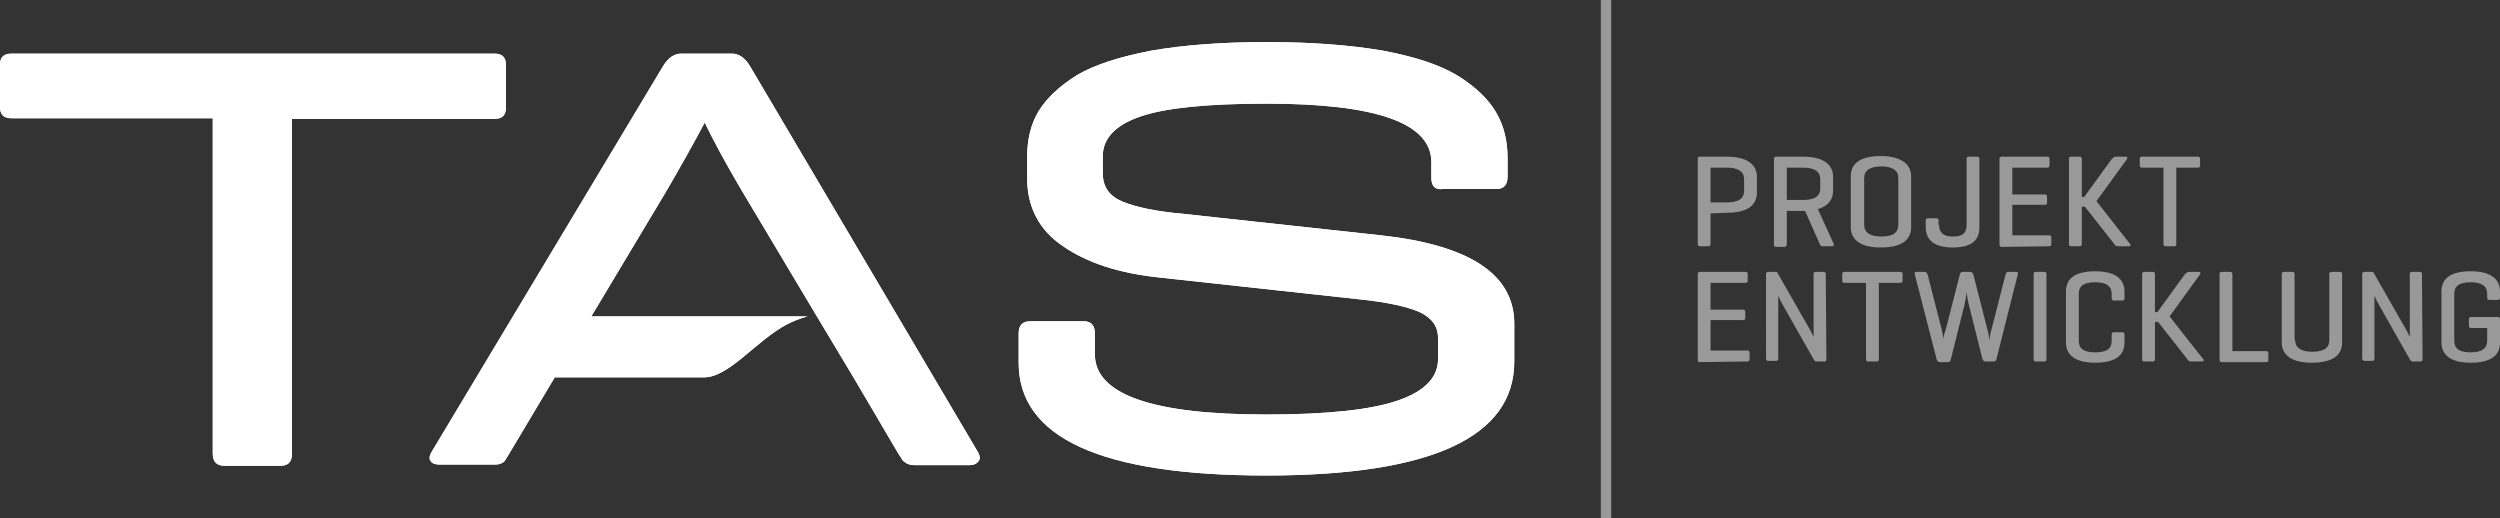 <?xml version="1.0" encoding="utf-8"?>
<!-- Generator: Adobe Illustrator 25.1.0, SVG Export Plug-In . SVG Version: 6.00 Build 0)  -->
<svg version="1.1" id="Ebene_1" xmlns="http://www.w3.org/2000/svg" xmlns:xlink="http://www.w3.org/1999/xlink" x="0px" y="0px"
	 viewBox="0 0 410.1 85" enable-background="new 0 0 410.1 85" xml:space="preserve">
<rect x="0" y="0" width="410.1" height="85" fill="#333333" stroke="none"/>
<g>
	<rect x="262.6" y="0" opacity="0.5" fill="#FFFFFF" enable-background="new    " width="1.7" height="85"/>
	<g>
		<g>
			<path fill="#FFFFFF" d="M1.9,8.8h79.2c1.3,0,1.9,0.6,1.9,1.9v6.9c0,1.3-0.6,1.9-1.9,1.9H47.9v54.9c0,1.3-0.6,2-1.8,2h-9.3
				c-1.3,0-1.9-0.7-1.9-2v-55h-33c-1.3,0-1.9-0.6-1.9-1.9v-6.9C0,9.4,0.6,8.8,1.9,8.8z"/>
			<path fill="#FFFFFF" d="M234.8,29.2v-2.6c0-6.4-9-9.6-27-9.6c-9.7,0-16.6,0.7-20.7,2.1c-4.1,1.4-6.2,3.6-6.2,6.5v2.8
				c0,2.3,1.1,3.8,3.3,4.7c2.2,0.9,5.6,1.6,10.1,2l32.2,3.5c14.6,1.6,21.9,6.4,21.9,14.5v6.2c0,12.4-13.6,18.7-40.7,18.7
				s-40.6-6.2-40.6-18.5v-4.8c0-1.3,0.6-2,1.9-2h8.8c1.2,0,1.8,0.7,1.8,2v3.4c0,6.6,9.4,9.9,28.1,9.9c10.1,0,17.3-0.8,21.6-2.3
				c4.4-1.5,6.6-3.8,6.6-6.8v-3.4c0-1.9-0.9-3.2-2.8-4.2c-1.9-0.9-5.2-1.7-10.1-2.2l-33-3.6c-6.5-0.7-11.7-2.4-15.6-5.1
				c-3.9-2.6-5.9-6.4-5.9-11.1v-3.6c0-2.8,0.6-5.4,1.9-7.5s3.4-4.1,6.3-5.9c2.9-1.7,7-3,12.2-4c5.2-0.9,11.5-1.4,18.9-1.4
				s13.7,0.5,19,1.4c5.3,1,9.3,2.3,12.3,4.1c2.9,1.8,5,3.8,6.3,6s1.9,4.7,1.9,7.5V29c0,1.3-0.6,2-1.8,2h-8.8
				C235.4,31.2,234.8,30.5,234.8,29.2z"/>
		</g>
		<path fill="#FFFFFF" d="M115.7,61.9"/>
		<path fill="#FFFFFF" d="M160.5,74.3L123,10.8c-0.8-1.3-1.8-2-2.9-2h-8.4c-1.1,0-2.1,0.7-2.9,2L70.7,74.3c-0.3,0.6-0.3,1.1,0,1.4
			c0.3,0.4,0.8,0.5,1.4,0.5H81c0.4,0,0.7,0,1-0.1s0.5-0.2,0.7-0.4c0.2-0.2,0.3-0.4,0.4-0.6s0.3-0.4,0.5-0.8L91,61.9h24.5
			c4.1,0,8.5-6,13.6-8.7c1-0.5,2-0.9,3-1.2c0.1,0,0.3-0.1,0.4-0.1c0.1,0,0.2,0,0.3,0s0.2,0,0.4,0h0.1h0.1c0,0,0,0,0.1,0s0.2,0,0.3,0
			c-0.3,0-36.8,0-36.8,0l12.4-20.7c2.2-3.8,4.3-7.5,6.2-11.1c1.5,3.1,3.5,6.8,6.1,11.2L134,51.9l6,10l7.3,12.4
			c0.3,0.5,0.6,0.9,0.7,1.1c0.1,0.2,0.4,0.4,0.7,0.6c0.4,0.2,0.8,0.3,1.3,0.3h9.1c0.6,0,1-0.2,1.3-0.5
			C160.8,75.4,160.8,74.9,160.5,74.3z"/>
	</g>
	<g>
		<g>
			<path fill="#FFFFFF" d="M1.9,8.8h79.2c1.3,0,1.9,0.6,1.9,1.9v6.9c0,1.3-0.6,1.9-1.9,1.9H47.9v54.9c0,1.3-0.6,2-1.8,2h-9.3
				c-1.3,0-1.9-0.7-1.9-2v-55h-33c-1.3,0-1.9-0.6-1.9-1.9v-6.9C0,9.4,0.6,8.8,1.9,8.8z"/>
			<path fill="#FFFFFF" d="M234.8,29.2v-2.6c0-6.4-9-9.6-27-9.6c-9.7,0-16.6,0.7-20.7,2.1c-4.1,1.4-6.2,3.6-6.2,6.5v2.8
				c0,2.3,1.1,3.8,3.3,4.7c2.2,0.9,5.6,1.6,10.1,2l32.2,3.5c14.6,1.6,21.9,6.4,21.9,14.5v6.2c0,12.4-13.6,18.7-40.7,18.7
				s-40.6-6.2-40.6-18.5v-4.8c0-1.3,0.6-2,1.9-2h8.8c1.2,0,1.8,0.7,1.8,2v3.4c0,6.6,9.4,9.9,28.1,9.9c10.1,0,17.3-0.8,21.6-2.3
				c4.4-1.5,6.6-3.8,6.6-6.8v-3.4c0-1.9-0.9-3.2-2.8-4.2c-1.9-0.9-5.2-1.7-10.1-2.2l-33-3.6c-6.5-0.7-11.7-2.4-15.6-5.1
				c-3.9-2.6-5.9-6.4-5.9-11.1v-3.6c0-2.8,0.6-5.4,1.9-7.5s3.4-4.1,6.3-5.9c2.9-1.7,7-3,12.2-4c5.2-0.9,11.5-1.4,18.9-1.4
				s13.7,0.5,19,1.4c5.3,1,9.3,2.3,12.3,4.1c2.9,1.8,5,3.8,6.3,6s1.9,4.7,1.9,7.5V29c0,1.3-0.6,2-1.8,2h-8.8
				C235.4,31.2,234.8,30.5,234.8,29.2z"/>
		</g>
		<path fill="#FFFFFF" d="M115.7,61.9"/>
		<path fill="#FFFFFF" d="M160.5,74.3L123,10.8c-0.8-1.3-1.8-2-2.9-2h-8.4c-1.1,0-2.1,0.7-2.9,2L70.7,74.3c-0.3,0.6-0.3,1.1,0,1.4
			c0.3,0.4,0.8,0.5,1.4,0.5H81c0.4,0,0.7,0,1-0.1s0.5-0.2,0.7-0.4c0.2-0.2,0.3-0.4,0.4-0.6s0.3-0.4,0.5-0.8L91,61.9h24.5
			c4.1,0,8.5-6,13.6-8.7c1-0.5,2-0.9,3-1.2c0.1,0,0.3-0.1,0.4-0.1c0.1,0,0.2,0,0.3,0s0.2,0,0.4,0h0.1h0.1c0,0,0,0,0.1,0s0.2,0,0.3,0
			c-0.3,0-36.8,0-36.8,0l12.4-20.7c2.2-3.8,4.3-7.5,6.2-11.1c1.5,3.1,3.5,6.8,6.1,11.2L134,51.9l6,10l7.3,12.4
			c0.3,0.5,0.6,0.9,0.7,1.1c0.1,0.2,0.4,0.4,0.7,0.6c0.4,0.2,0.8,0.3,1.3,0.3h9.1c0.6,0,1-0.2,1.3-0.5
			C160.8,75.4,160.8,74.9,160.5,74.3z"/>
	</g>
	<g opacity="0.5">
		<path fill="#FFFFFF" d="M280.6,35v5c0,0.3-0.1,0.4-0.4,0.4h-1.3c-0.3,0-0.4-0.1-0.4-0.4V26.1c0-0.3,0.1-0.4,0.4-0.4h4.4
			c3.7,0,4.9,1.6,4.9,3.3v2.6c0,1.8-1.2,3.3-4.9,3.3L280.6,35L280.6,35z M280.6,27.5v5.7h2.7c2,0,2.8-0.7,2.8-1.9v-1.9
			c0-1.2-0.9-1.9-2.8-1.9C283.3,27.5,280.6,27.5,280.6,27.5z"/>
		<path fill="#FFFFFF" d="M292.7,40.5h-1.3c-0.3,0-0.4-0.1-0.4-0.4v-14c0-0.3,0.1-0.4,0.4-0.4h4.4c3.7,0,4.9,1.6,4.9,3.3v2.3
			c0,1.3-0.7,2.5-2.5,3l2.6,5.7c0.1,0.3-0.1,0.4-0.4,0.4H299c-0.2,0-0.4-0.1-0.5-0.4l-2.4-5.4h-3V40C293.1,40.3,293,40.5,292.7,40.5
			z M293.1,27.5v5.3h2.7c2,0,2.8-0.7,2.8-1.9v-1.5c0-1.2-0.9-1.9-2.8-1.9H293.1z"/>
		<path fill="#FFFFFF" d="M303.6,28.9c0-1.8,1.2-3.3,4.9-3.3c3.7,0,5,1.6,5,3.3v8.4c0,1.8-1.2,3.3-5,3.3c-3.7,0-4.9-1.6-4.9-3.3
			V28.9z M311.4,29.2c0-1.2-0.9-1.9-2.8-1.9s-2.8,0.7-2.8,1.9v7.7c0,1.2,0.9,1.9,2.8,1.9c2,0,2.8-0.7,2.8-1.9V29.2z"/>
		<path fill="#FFFFFF" d="M318.1,36.9c0,1.2,0.6,1.9,2.3,1.9s2.2-0.7,2.2-1.9V26.1c0-0.3,0.1-0.4,0.4-0.4h1.3c0.3,0,0.4,0.1,0.4,0.4
			v11.2c0,1.8-0.9,3.3-4.4,3.3c-3.4,0-4.4-1.6-4.4-3.3v-1.1c0-0.3,0.1-0.4,0.4-0.4h1.3c0.3,0,0.4,0.1,0.4,0.4v0.7H318.1z"/>
		<path fill="#FFFFFF" d="M328.4,40.5c-0.3,0-0.4-0.1-0.4-0.4v-14c0-0.3,0.1-0.4,0.4-0.4h7.4c0.3,0,0.4,0.1,0.4,0.4v1
			c0,0.3-0.1,0.4-0.4,0.4h-5.7v4.4h5.3c0.3,0,0.4,0.1,0.4,0.4v0.9c0,0.3-0.1,0.4-0.4,0.4h-5.3v5h6c0.3,0,0.4,0.1,0.4,0.4v1
			c0,0.3-0.1,0.4-0.4,0.4L328.4,40.5L328.4,40.5z"/>
		<path fill="#FFFFFF" d="M349.4,40c0.2,0.2,0.1,0.4-0.2,0.4h-1.8c-0.3,0-0.5-0.2-0.6-0.4l-4.8-6.1h-0.5V40c0,0.3-0.1,0.4-0.4,0.4
			h-1.3c-0.3,0-0.4-0.1-0.4-0.4V26.1c0-0.3,0.1-0.4,0.4-0.4h1.3c0.3,0,0.4,0.1,0.4,0.4v6.2h0.4l4.5-6.2c0.2-0.2,0.4-0.4,0.7-0.4h1.6
			c0.3,0,0.3,0.2,0.2,0.4l-5,6.9L349.4,40z"/>
		<path fill="#FFFFFF" d="M360.5,25.7c0.3,0,0.4,0.1,0.4,0.4v1c0,0.3-0.1,0.4-0.4,0.4H357V40c0,0.3-0.1,0.4-0.4,0.4h-1.3
			c-0.3,0-0.4-0.1-0.4-0.4V27.5h-3.5c-0.3,0-0.4-0.1-0.4-0.4v-1c0-0.3,0.1-0.4,0.4-0.4H360.5z"/>
		<path fill="#FFFFFF" d="M278.9,59.4c-0.3,0-0.4-0.1-0.4-0.4V45c0-0.3,0.1-0.4,0.4-0.4h7.4c0.3,0,0.4,0.1,0.4,0.4v1
			c0,0.3-0.1,0.4-0.4,0.4h-5.7v4.4h5.3c0.3,0,0.4,0.1,0.4,0.4v0.9c0,0.3-0.1,0.4-0.4,0.4h-5.3v5h6c0.3,0,0.4,0.1,0.4,0.4v1
			c0,0.3-0.1,0.4-0.4,0.4L278.9,59.4L278.9,59.4z"/>
		<path fill="#FFFFFF" d="M299.6,58.9c0,0.3-0.1,0.4-0.4,0.4H298c-0.2,0-0.3-0.1-0.4-0.2l-5.1-9c-0.3-0.5-0.6-1.1-0.8-1.6v10.3
			c0,0.3-0.1,0.4-0.4,0.4h-1.2c-0.3,0-0.4-0.1-0.4-0.4V45c0-0.3,0.1-0.4,0.4-0.4h1.2c0.2,0,0.3,0.1,0.3,0.2l5.2,9.1
			c0.2,0.3,0.6,1.1,0.7,1.4V45c0-0.3,0.1-0.4,0.4-0.4h1.2c0.3,0,0.4,0.1,0.4,0.4L299.6,58.9L299.6,58.9z"/>
		<path fill="#FFFFFF" d="M311.7,44.6c0.3,0,0.4,0.1,0.4,0.4v1c0,0.3-0.1,0.4-0.4,0.4h-3.5v12.5c0,0.3-0.1,0.4-0.4,0.4h-1.3
			c-0.3,0-0.4-0.1-0.4-0.4V46.4h-3.5c-0.3,0-0.4-0.1-0.4-0.4v-1c0-0.3,0.1-0.4,0.4-0.4H311.7z"/>
		<path fill="#FFFFFF" d="M326,54c0.2,0.6,0.3,1.4,0.3,1.9c0.1-0.5,0.2-1.3,0.4-1.9l2.3-9c0.1-0.3,0.2-0.4,0.5-0.4h1.2
			c0.3,0,0.4,0.1,0.3,0.4l-3.5,13.9c-0.1,0.3-0.2,0.4-0.5,0.4h-1.3c-0.3,0-0.4-0.2-0.5-0.4l-2.3-9.2c-0.1-0.3-0.2-1.2-0.3-1.7
			c-0.1,0.5-0.2,1.4-0.3,1.8L320,59c-0.1,0.3-0.2,0.4-0.5,0.4h-1.3c-0.3,0-0.4-0.2-0.5-0.4l-3.6-14c-0.1-0.3,0-0.4,0.3-0.4h1.3
			c0.3,0,0.4,0.2,0.5,0.4l2.3,9c0.1,0.5,0.3,1.3,0.3,1.7c0-0.4,0.2-1.2,0.4-1.7l2.3-9c0.1-0.3,0.2-0.4,0.5-0.4h1.2
			c0.3,0,0.4,0.2,0.5,0.4L326,54z"/>
		<path fill="#FFFFFF" d="M335.7,58.9c0,0.3-0.1,0.4-0.4,0.4H334c-0.3,0-0.4-0.1-0.4-0.4V45c0-0.3,0.1-0.4,0.4-0.4h1.3
			c0.3,0,0.4,0.1,0.4,0.4L335.7,58.9L335.7,58.9z"/>
		<path fill="#FFFFFF" d="M348.5,56.2c0,1.8-1.1,3.3-4.8,3.3s-4.8-1.6-4.8-3.3v-8.4c0-1.8,1.1-3.3,4.8-3.3s4.8,1.6,4.8,3.3v1.1
			c0,0.3-0.1,0.4-0.4,0.4h-1.3c-0.3,0-0.4-0.1-0.4-0.4v-0.7c0-1.2-0.8-1.9-2.7-1.9c-2,0-2.7,0.7-2.7,1.9v7.7c0,1.2,0.7,1.9,2.7,1.9
			s2.7-0.7,2.7-1.9v-1c0-0.3,0.1-0.4,0.4-0.4h1.3c0.3,0,0.4,0.1,0.4,0.4V56.2z"/>
		<path fill="#FFFFFF" d="M361.4,58.9c0.2,0.2,0.1,0.4-0.2,0.4h-1.8c-0.3,0-0.5-0.2-0.6-0.4l-4.8-6.1h-0.5v6.1
			c0,0.3-0.1,0.4-0.4,0.4h-1.3c-0.3,0-0.4-0.1-0.4-0.4V45c0-0.3,0.1-0.4,0.4-0.4h1.3c0.3,0,0.4,0.1,0.4,0.4v6.2h0.4l4.5-6.2
			c0.2-0.2,0.4-0.4,0.7-0.4h1.6c0.3,0,0.3,0.2,0.2,0.4l-5,6.9L361.4,58.9z"/>
		<path fill="#FFFFFF" d="M366.1,57.6h5.6c0.3,0,0.4,0.1,0.4,0.4v1c0,0.3-0.1,0.4-0.4,0.4h-7.3c-0.2,0-0.3-0.2-0.3-0.4V45
			c0-0.3,0.1-0.4,0.4-0.4h1.3c0.3,0,0.4,0.1,0.4,0.4v12.6H366.1z"/>
		<path fill="#FFFFFF" d="M376.5,55.8c0,1.2,0.9,1.9,2.8,1.9c2,0,2.8-0.7,2.8-1.9V45c0-0.3,0.1-0.4,0.4-0.4h1.3
			c0.3,0,0.4,0.1,0.4,0.4v11.2c0,1.8-1.2,3.3-5,3.3c-3.7,0-4.9-1.6-4.9-3.3V45c0-0.3,0.1-0.4,0.4-0.4h1.3c0.3,0,0.4,0.1,0.4,0.4
			v10.8H376.5z"/>
		<path fill="#FFFFFF" d="M397.4,58.9c0,0.3-0.1,0.4-0.4,0.4h-1.2c-0.2,0-0.3-0.1-0.4-0.2l-5.1-9c-0.3-0.5-0.6-1.1-0.8-1.6v10.3
			c0,0.3-0.1,0.4-0.4,0.4h-1.2c-0.3,0-0.4-0.1-0.4-0.4V45c0-0.3,0.1-0.4,0.4-0.4h1.2c0.2,0,0.3,0.1,0.3,0.2l5.2,9.1
			c0.2,0.3,0.6,1.1,0.7,1.4V45c0-0.3,0.1-0.4,0.4-0.4h1.2c0.3,0,0.4,0.1,0.4,0.4L397.4,58.9L397.4,58.9z"/>
		<path fill="#FFFFFF" d="M409.7,52c0.3,0,0.4,0.1,0.4,0.4v3.8c0,1.8-1.1,3.3-4.8,3.3c-3.7,0-4.8-1.6-4.8-3.3v-8.4
			c0-1.8,1.1-3.3,4.8-3.3c3.7,0,4.8,1.6,4.8,3.3v1c0,0.3-0.1,0.4-0.4,0.4h-1.3c-0.3,0-0.4-0.1-0.4-0.4v-0.6c0-1.2-0.8-1.9-2.7-1.9
			c-2,0-2.7,0.7-2.7,1.9v7.7c0,1.2,0.7,1.9,2.7,1.9c1.9,0,2.7-0.7,2.7-1.9v-2.1h-2.6c-0.3,0-0.4-0.1-0.4-0.4v-1
			c0-0.3,0.1-0.4,0.4-0.4C405.4,52,409.7,52,409.7,52z"/>
	</g>
</g>
</svg>
